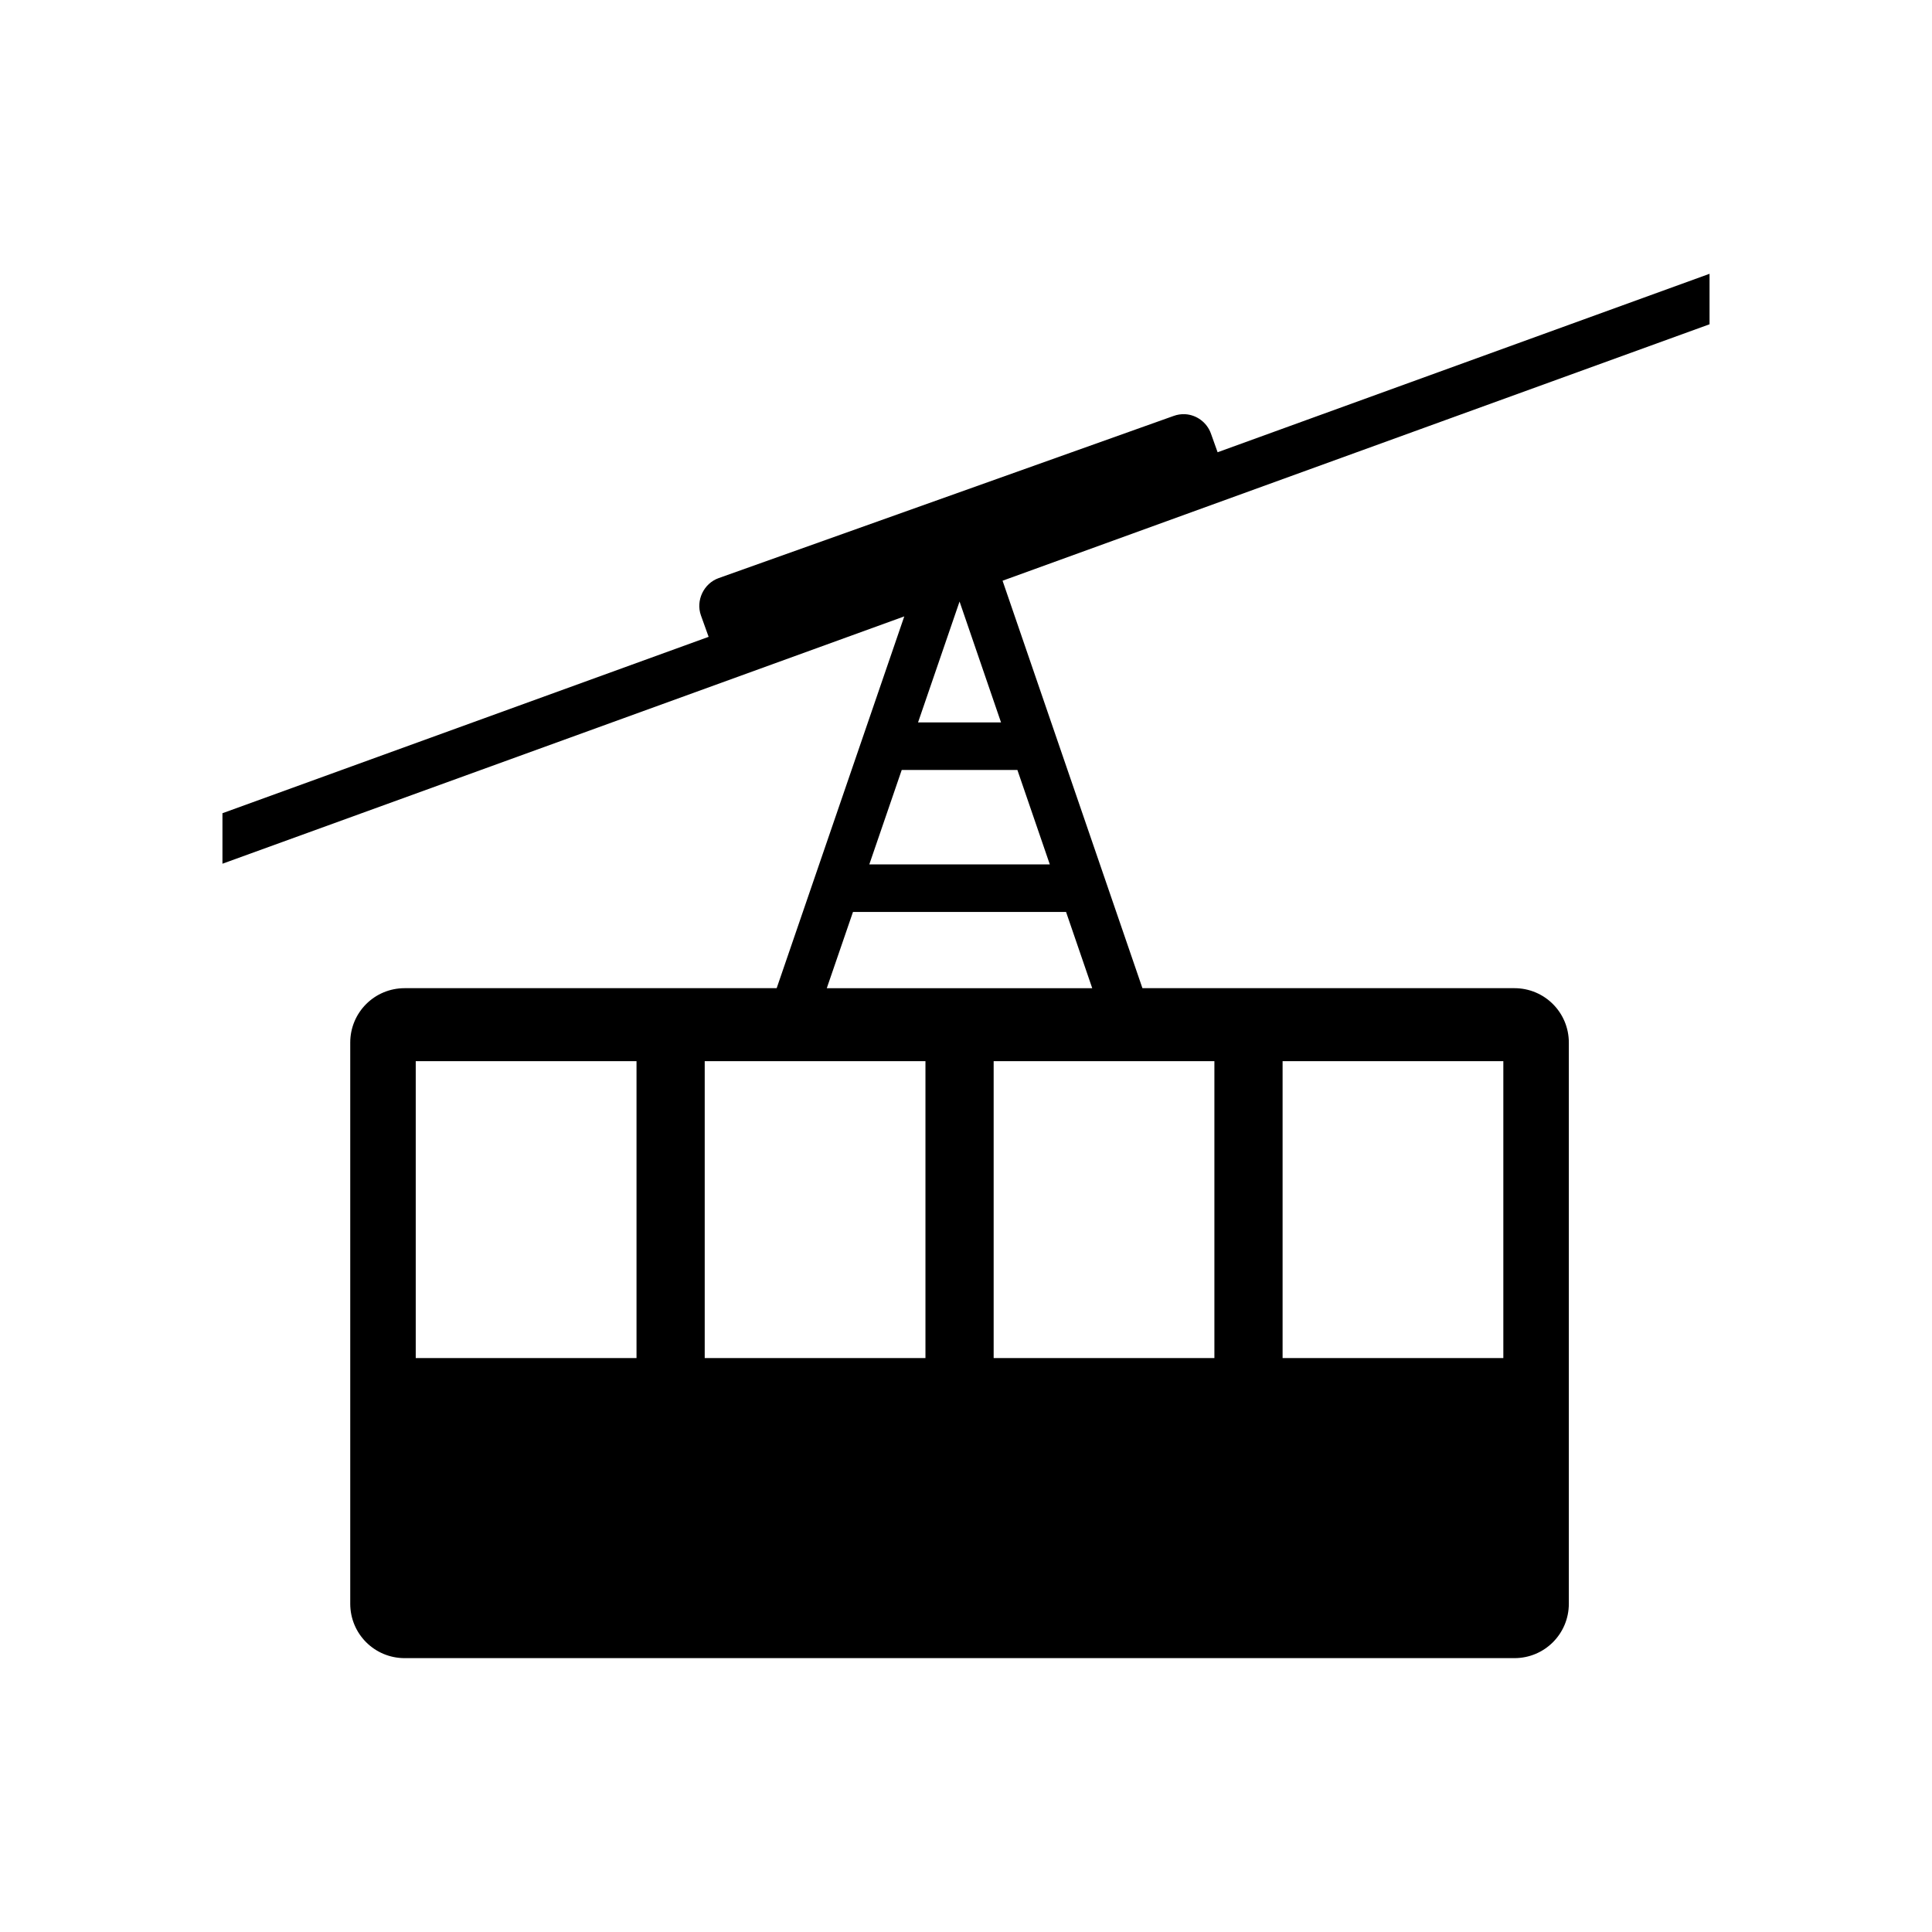 <?xml version="1.0" encoding="UTF-8" standalone="no"?>
<!-- Created with Inkscape (http://www.inkscape.org/) -->

<svg
   width="52.917mm"
   height="52.917mm"
   viewBox="0 0 52.917 52.917"
   version="1.1"
   id="svg1891"
   inkscape:version="1.2.1 (9c6d41e410, 2022-07-14)"
   sodipodi:docname="ISO_7001_PI_TF_011.svg"
   xmlns:inkscape="http://www.inkscape.org/namespaces/inkscape"
   xmlns:sodipodi="http://sodipodi.sourceforge.net/DTD/sodipodi-0.dtd"
   xmlns="http://www.w3.org/2000/svg"
   xmlns:svg="http://www.w3.org/2000/svg">
  <sodipodi:namedview
     id="namedview1893"
     pagecolor="#ffffff"
     bordercolor="#000000"
     borderopacity="0.25"
     inkscape:showpageshadow="2"
     inkscape:pageopacity="0.0"
     inkscape:pagecheckerboard="0"
     inkscape:deskcolor="#d1d1d1"
     inkscape:document-units="mm"
     showgrid="false"
     inkscape:zoom="0.74564394"
     inkscape:cx="-58.338837"
     inkscape:cy="191.78054"
     inkscape:window-width="1920"
     inkscape:window-height="1017"
     inkscape:window-x="-8"
     inkscape:window-y="-8"
     inkscape:window-maximized="1"
     inkscape:current-layer="layer1" />
  <defs
     id="defs1888" />
  <g
     inkscape:label="Ebene 1"
     inkscape:groupmode="layer"
     id="layer1"
     transform="translate(-120.8,-98.09)">
    <rect
       style="fill:#ffffff;fill-opacity:1;stroke:none;stroke-width:2.018"
       id="rect70551"
       width="52.917"
       height="52.917"
       x="120.8"
       y="98.09"
       inkscape:label="2" />
    <path
       id="path1843"
       style="color:#000000;display:inline;fill:#000000;stroke-width:1.3;-inkscape-stroke:none"
       d="m 167.624,105.589 -13.474,4.888 -0.183,-0.512 c -0.108,-0.303 -0.39,-0.512 -0.705,-0.53 -0.113,-0.006 -0.218,0.012 -0.315,0.047 l -12.465,4.443 c -0.407,0.145 -0.629,0.613 -0.484,1.02 l 0.211,0.588 -13.316,4.831 v 1.383 l 18.675,-6.774 -3.495,10.183 h -10.189 c -0.826,0 -1.491,0.665 -1.491,1.491 v 15.368 c 0,0.826 0.665,1.491 1.491,1.491 h 30.395 c 0.826,0 1.491,-0.665 1.491,-1.491 v -15.368 c 0,-0.826 -0.665,-1.491 -1.491,-1.491 h -10.188 l -3.831,-11.16 19.364,-7.024 z m -20.542,8.977 1.136,3.311 h -2.273 z m -1.584,4.613 h 0.034 3.1 0.034 l 0.888,2.587 h -4.944 z m -1.335,3.889 h 0.307 5.222 0.307 l 0.717,2.089 h -7.271 z m -11.976,4.087 h 6.047 v 8.132 h -6.047 z m 7.915,0 h 6.046 v 8.132 h -6.046 z m 7.914,0 h 6.046 v 8.132 h -6.046 z m 7.914,0 h 6.046 v 8.132 h -6.046 z" />
  </g>
</svg>
